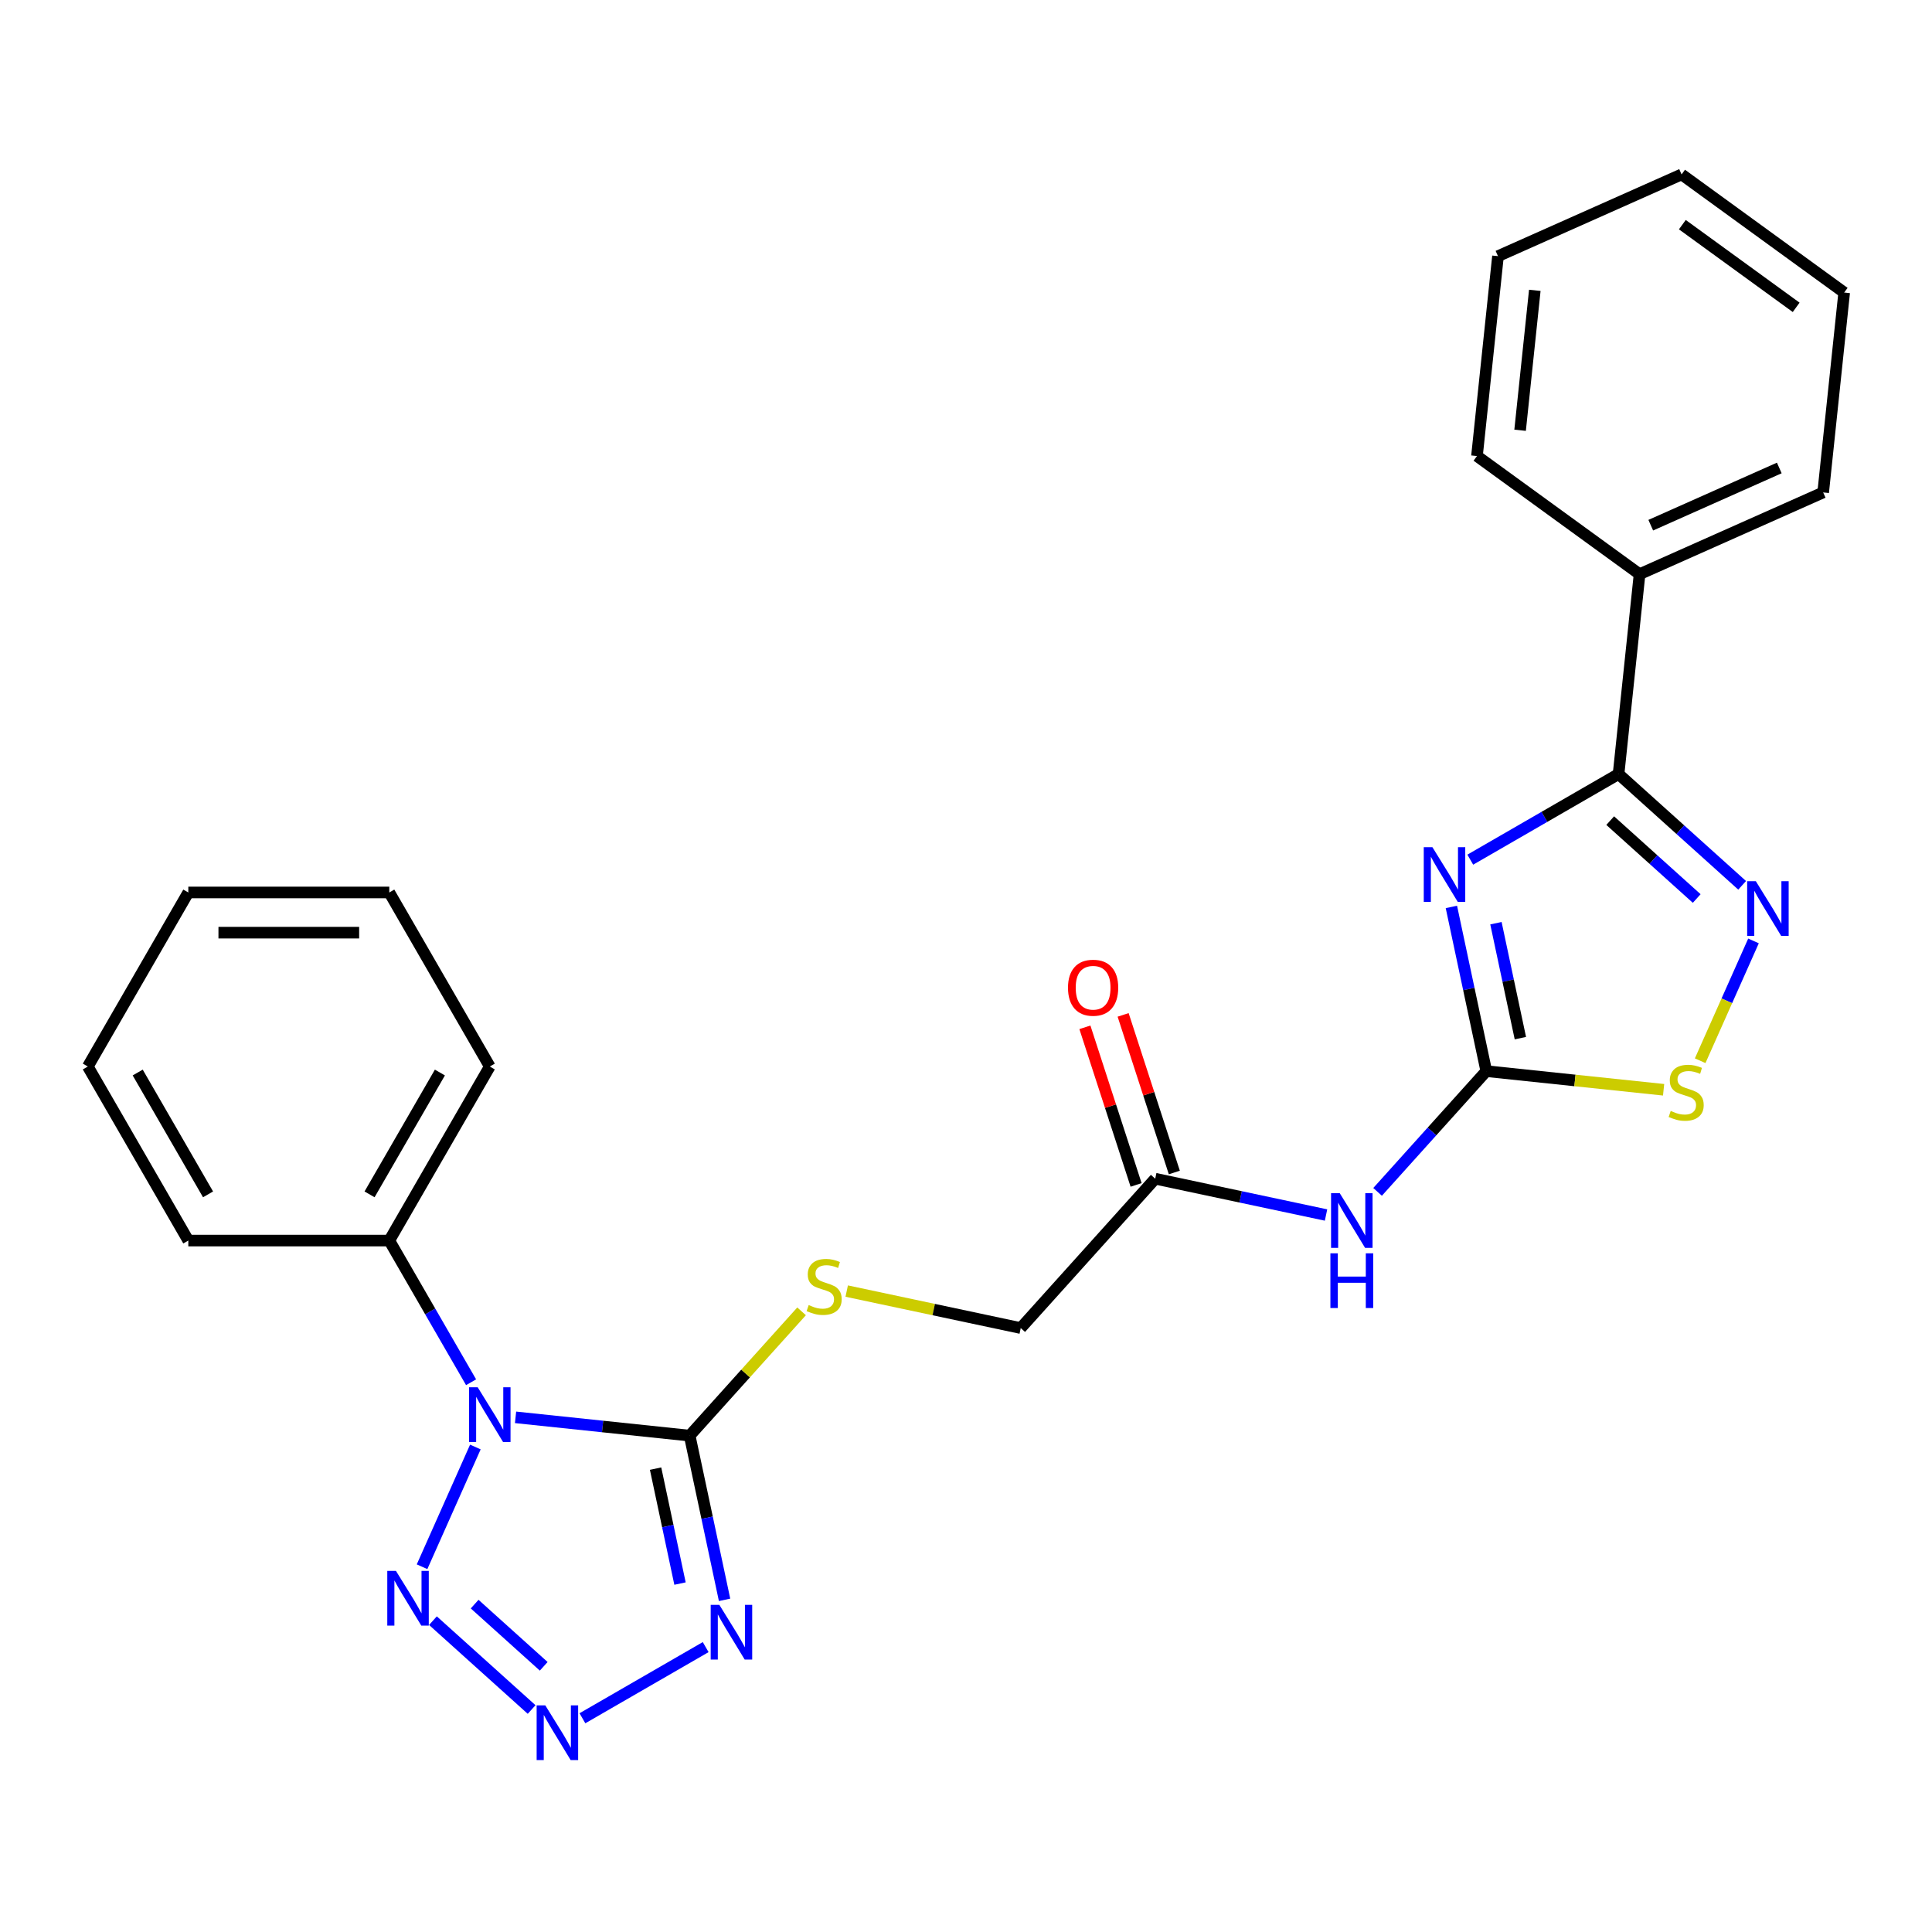 <?xml version='1.0' encoding='iso-8859-1'?>
<svg version='1.1' baseProfile='full'
              xmlns='http://www.w3.org/2000/svg'
                      xmlns:rdkit='http://www.rdkit.org/xml'
                      xmlns:xlink='http://www.w3.org/1999/xlink'
                  xml:space='preserve'
width='1000px' height='1000px' viewBox='0 0 1000 1000'>
<!-- END OF HEADER -->
<rect style='opacity:1.0;fill:#FFFFFF;stroke:none' width='1000' height='1000' x='0' y='0'> </rect>
<path class='bond-1' d='M 266.851,733.612 L 311.909,738.348' style='fill:none;fill-rule:evenodd;stroke:#0000FF;stroke-width:6px;stroke-linecap:butt;stroke-linejoin:miter;stroke-opacity:1' />
<path class='bond-1' d='M 311.909,738.348 L 356.968,743.083' style='fill:none;fill-rule:evenodd;stroke:#000000;stroke-width:6px;stroke-linecap:butt;stroke-linejoin:miter;stroke-opacity:1' />
<path class='bond-5' d='M 246.048,748.97 L 218.456,810.942' style='fill:none;fill-rule:evenodd;stroke:#0000FF;stroke-width:6px;stroke-linecap:butt;stroke-linejoin:miter;stroke-opacity:1' />
<path class='bond-12' d='M 243.833,715.449 L 222.665,678.784' style='fill:none;fill-rule:evenodd;stroke:#0000FF;stroke-width:6px;stroke-linecap:butt;stroke-linejoin:miter;stroke-opacity:1' />
<path class='bond-12' d='M 222.665,678.784 L 201.496,642.119' style='fill:none;fill-rule:evenodd;stroke:#000000;stroke-width:6px;stroke-linecap:butt;stroke-linejoin:miter;stroke-opacity:1' />
<path class='bond-0' d='M 751.236,469.424 L 760.269,511.921' style='fill:none;fill-rule:evenodd;stroke:#0000FF;stroke-width:6px;stroke-linecap:butt;stroke-linejoin:miter;stroke-opacity:1' />
<path class='bond-0' d='M 760.269,511.921 L 769.302,554.418' style='fill:none;fill-rule:evenodd;stroke:#000000;stroke-width:6px;stroke-linecap:butt;stroke-linejoin:miter;stroke-opacity:1' />
<path class='bond-0' d='M 774.296,477.847 L 780.619,507.595' style='fill:none;fill-rule:evenodd;stroke:#0000FF;stroke-width:6px;stroke-linecap:butt;stroke-linejoin:miter;stroke-opacity:1' />
<path class='bond-0' d='M 780.619,507.595 L 786.943,537.343' style='fill:none;fill-rule:evenodd;stroke:#000000;stroke-width:6px;stroke-linecap:butt;stroke-linejoin:miter;stroke-opacity:1' />
<path class='bond-6' d='M 761.014,444.961 L 799.389,422.805' style='fill:none;fill-rule:evenodd;stroke:#0000FF;stroke-width:6px;stroke-linecap:butt;stroke-linejoin:miter;stroke-opacity:1' />
<path class='bond-6' d='M 799.389,422.805 L 837.764,400.649' style='fill:none;fill-rule:evenodd;stroke:#000000;stroke-width:6px;stroke-linecap:butt;stroke-linejoin:miter;stroke-opacity:1' />
<path class='bond-2' d='M 356.968,743.083 L 366.001,785.58' style='fill:none;fill-rule:evenodd;stroke:#000000;stroke-width:6px;stroke-linecap:butt;stroke-linejoin:miter;stroke-opacity:1' />
<path class='bond-2' d='M 366.001,785.58 L 375.034,828.077' style='fill:none;fill-rule:evenodd;stroke:#0000FF;stroke-width:6px;stroke-linecap:butt;stroke-linejoin:miter;stroke-opacity:1' />
<path class='bond-2' d='M 339.327,760.158 L 345.65,789.906' style='fill:none;fill-rule:evenodd;stroke:#000000;stroke-width:6px;stroke-linecap:butt;stroke-linejoin:miter;stroke-opacity:1' />
<path class='bond-2' d='M 345.65,789.906 L 351.973,819.654' style='fill:none;fill-rule:evenodd;stroke:#0000FF;stroke-width:6px;stroke-linecap:butt;stroke-linejoin:miter;stroke-opacity:1' />
<path class='bond-10' d='M 356.968,743.083 L 385.932,710.916' style='fill:none;fill-rule:evenodd;stroke:#000000;stroke-width:6px;stroke-linecap:butt;stroke-linejoin:miter;stroke-opacity:1' />
<path class='bond-10' d='M 385.932,710.916 L 414.895,678.748' style='fill:none;fill-rule:evenodd;stroke:#CCCC00;stroke-width:6px;stroke-linecap:butt;stroke-linejoin:miter;stroke-opacity:1' />
<path class='bond-26' d='M 365.256,852.54 L 301.461,889.372' style='fill:none;fill-rule:evenodd;stroke:#0000FF;stroke-width:6px;stroke-linecap:butt;stroke-linejoin:miter;stroke-opacity:1' />
<path class='bond-3' d='M 769.302,554.418 L 741.168,585.663' style='fill:none;fill-rule:evenodd;stroke:#000000;stroke-width:6px;stroke-linecap:butt;stroke-linejoin:miter;stroke-opacity:1' />
<path class='bond-3' d='M 741.168,585.663 L 713.034,616.909' style='fill:none;fill-rule:evenodd;stroke:#0000FF;stroke-width:6px;stroke-linecap:butt;stroke-linejoin:miter;stroke-opacity:1' />
<path class='bond-8' d='M 769.302,554.418 L 815.19,559.241' style='fill:none;fill-rule:evenodd;stroke:#000000;stroke-width:6px;stroke-linecap:butt;stroke-linejoin:miter;stroke-opacity:1' />
<path class='bond-8' d='M 815.19,559.241 L 861.079,564.064' style='fill:none;fill-rule:evenodd;stroke:#CCCC00;stroke-width:6px;stroke-linecap:butt;stroke-linejoin:miter;stroke-opacity:1' />
<path class='bond-4' d='M 275.165,884.84 L 224.09,838.852' style='fill:none;fill-rule:evenodd;stroke:#0000FF;stroke-width:6px;stroke-linecap:butt;stroke-linejoin:miter;stroke-opacity:1' />
<path class='bond-4' d='M 281.426,862.48 L 245.673,830.288' style='fill:none;fill-rule:evenodd;stroke:#0000FF;stroke-width:6px;stroke-linecap:butt;stroke-linejoin:miter;stroke-opacity:1' />
<path class='bond-13' d='M 837.764,400.649 L 848.637,297.191' style='fill:none;fill-rule:evenodd;stroke:#000000;stroke-width:6px;stroke-linecap:butt;stroke-linejoin:miter;stroke-opacity:1' />
<path class='bond-28' d='M 837.764,400.649 L 869.747,429.447' style='fill:none;fill-rule:evenodd;stroke:#000000;stroke-width:6px;stroke-linecap:butt;stroke-linejoin:miter;stroke-opacity:1' />
<path class='bond-28' d='M 869.747,429.447 L 901.731,458.245' style='fill:none;fill-rule:evenodd;stroke:#0000FF;stroke-width:6px;stroke-linecap:butt;stroke-linejoin:miter;stroke-opacity:1' />
<path class='bond-28' d='M 833.437,424.75 L 855.825,444.909' style='fill:none;fill-rule:evenodd;stroke:#000000;stroke-width:6px;stroke-linecap:butt;stroke-linejoin:miter;stroke-opacity:1' />
<path class='bond-28' d='M 855.825,444.909 L 878.214,465.067' style='fill:none;fill-rule:evenodd;stroke:#0000FF;stroke-width:6px;stroke-linecap:butt;stroke-linejoin:miter;stroke-opacity:1' />
<path class='bond-7' d='M 907.609,487.018 L 893.804,518.024' style='fill:none;fill-rule:evenodd;stroke:#0000FF;stroke-width:6px;stroke-linecap:butt;stroke-linejoin:miter;stroke-opacity:1' />
<path class='bond-7' d='M 893.804,518.024 L 880,549.029' style='fill:none;fill-rule:evenodd;stroke:#CCCC00;stroke-width:6px;stroke-linecap:butt;stroke-linejoin:miter;stroke-opacity:1' />
<path class='bond-9' d='M 686.353,628.89 L 642.146,619.493' style='fill:none;fill-rule:evenodd;stroke:#0000FF;stroke-width:6px;stroke-linecap:butt;stroke-linejoin:miter;stroke-opacity:1' />
<path class='bond-9' d='M 642.146,619.493 L 597.939,610.097' style='fill:none;fill-rule:evenodd;stroke:#000000;stroke-width:6px;stroke-linecap:butt;stroke-linejoin:miter;stroke-opacity:1' />
<path class='bond-15' d='M 438.257,668.259 L 483.294,677.831' style='fill:none;fill-rule:evenodd;stroke:#CCCC00;stroke-width:6px;stroke-linecap:butt;stroke-linejoin:miter;stroke-opacity:1' />
<path class='bond-15' d='M 483.294,677.831 L 528.331,687.404' style='fill:none;fill-rule:evenodd;stroke:#000000;stroke-width:6px;stroke-linecap:butt;stroke-linejoin:miter;stroke-opacity:1' />
<path class='bond-11' d='M 597.939,610.097 L 528.331,687.404' style='fill:none;fill-rule:evenodd;stroke:#000000;stroke-width:6px;stroke-linecap:butt;stroke-linejoin:miter;stroke-opacity:1' />
<path class='bond-14' d='M 607.832,606.882 L 594.58,566.094' style='fill:none;fill-rule:evenodd;stroke:#000000;stroke-width:6px;stroke-linecap:butt;stroke-linejoin:miter;stroke-opacity:1' />
<path class='bond-14' d='M 594.58,566.094 L 581.327,525.306' style='fill:none;fill-rule:evenodd;stroke:#FF0000;stroke-width:6px;stroke-linecap:butt;stroke-linejoin:miter;stroke-opacity:1' />
<path class='bond-14' d='M 588.045,613.311 L 574.792,572.523' style='fill:none;fill-rule:evenodd;stroke:#000000;stroke-width:6px;stroke-linecap:butt;stroke-linejoin:miter;stroke-opacity:1' />
<path class='bond-14' d='M 574.792,572.523 L 561.54,531.736' style='fill:none;fill-rule:evenodd;stroke:#FF0000;stroke-width:6px;stroke-linecap:butt;stroke-linejoin:miter;stroke-opacity:1' />
<path class='bond-16' d='M 201.496,642.119 L 253.51,552.028' style='fill:none;fill-rule:evenodd;stroke:#000000;stroke-width:6px;stroke-linecap:butt;stroke-linejoin:miter;stroke-opacity:1' />
<path class='bond-16' d='M 191.28,618.203 L 227.69,555.139' style='fill:none;fill-rule:evenodd;stroke:#000000;stroke-width:6px;stroke-linecap:butt;stroke-linejoin:miter;stroke-opacity:1' />
<path class='bond-17' d='M 201.496,642.119 L 97.468,642.119' style='fill:none;fill-rule:evenodd;stroke:#000000;stroke-width:6px;stroke-linecap:butt;stroke-linejoin:miter;stroke-opacity:1' />
<path class='bond-18' d='M 848.637,297.191 L 943.672,254.879' style='fill:none;fill-rule:evenodd;stroke:#000000;stroke-width:6px;stroke-linecap:butt;stroke-linejoin:miter;stroke-opacity:1' />
<path class='bond-18' d='M 854.43,271.838 L 920.954,242.219' style='fill:none;fill-rule:evenodd;stroke:#000000;stroke-width:6px;stroke-linecap:butt;stroke-linejoin:miter;stroke-opacity:1' />
<path class='bond-19' d='M 848.637,297.191 L 764.477,236.045' style='fill:none;fill-rule:evenodd;stroke:#000000;stroke-width:6px;stroke-linecap:butt;stroke-linejoin:miter;stroke-opacity:1' />
<path class='bond-23' d='M 253.51,552.028 L 201.496,461.937' style='fill:none;fill-rule:evenodd;stroke:#000000;stroke-width:6px;stroke-linecap:butt;stroke-linejoin:miter;stroke-opacity:1' />
<path class='bond-22' d='M 97.468,642.119 L 45.455,552.028' style='fill:none;fill-rule:evenodd;stroke:#000000;stroke-width:6px;stroke-linecap:butt;stroke-linejoin:miter;stroke-opacity:1' />
<path class='bond-22' d='M 107.684,618.203 L 71.275,555.139' style='fill:none;fill-rule:evenodd;stroke:#000000;stroke-width:6px;stroke-linecap:butt;stroke-linejoin:miter;stroke-opacity:1' />
<path class='bond-21' d='M 943.672,254.879 L 954.545,151.421' style='fill:none;fill-rule:evenodd;stroke:#000000;stroke-width:6px;stroke-linecap:butt;stroke-linejoin:miter;stroke-opacity:1' />
<path class='bond-20' d='M 764.477,236.045 L 775.351,132.587' style='fill:none;fill-rule:evenodd;stroke:#000000;stroke-width:6px;stroke-linecap:butt;stroke-linejoin:miter;stroke-opacity:1' />
<path class='bond-20' d='M 786.8,222.701 L 794.412,150.281' style='fill:none;fill-rule:evenodd;stroke:#000000;stroke-width:6px;stroke-linecap:butt;stroke-linejoin:miter;stroke-opacity:1' />
<path class='bond-25' d='M 775.351,132.587 L 870.385,90.275' style='fill:none;fill-rule:evenodd;stroke:#000000;stroke-width:6px;stroke-linecap:butt;stroke-linejoin:miter;stroke-opacity:1' />
<path class='bond-29' d='M 954.545,151.421 L 870.385,90.275' style='fill:none;fill-rule:evenodd;stroke:#000000;stroke-width:6px;stroke-linecap:butt;stroke-linejoin:miter;stroke-opacity:1' />
<path class='bond-29' d='M 929.692,159.082 L 870.78,116.279' style='fill:none;fill-rule:evenodd;stroke:#000000;stroke-width:6px;stroke-linecap:butt;stroke-linejoin:miter;stroke-opacity:1' />
<path class='bond-24' d='M 45.455,552.028 L 97.468,461.937' style='fill:none;fill-rule:evenodd;stroke:#000000;stroke-width:6px;stroke-linecap:butt;stroke-linejoin:miter;stroke-opacity:1' />
<path class='bond-27' d='M 201.496,461.937 L 97.468,461.937' style='fill:none;fill-rule:evenodd;stroke:#000000;stroke-width:6px;stroke-linecap:butt;stroke-linejoin:miter;stroke-opacity:1' />
<path class='bond-27' d='M 185.892,482.743 L 113.073,482.743' style='fill:none;fill-rule:evenodd;stroke:#000000;stroke-width:6px;stroke-linecap:butt;stroke-linejoin:miter;stroke-opacity:1' />
<path  class='atom-0' d='M 247.25 718.05
L 256.53 733.05
Q 257.45 734.53, 258.93 737.21
Q 260.41 739.89, 260.49 740.05
L 260.49 718.05
L 264.25 718.05
L 264.25 746.37
L 260.37 746.37
L 250.41 729.97
Q 249.25 728.05, 248.01 725.85
Q 246.81 723.65, 246.45 722.97
L 246.45 746.37
L 242.77 746.37
L 242.77 718.05
L 247.25 718.05
' fill='#0000FF'/>
<path  class='atom-1' d='M 741.413 438.503
L 750.693 453.503
Q 751.613 454.983, 753.093 457.663
Q 754.573 460.343, 754.653 460.503
L 754.653 438.503
L 758.413 438.503
L 758.413 466.823
L 754.533 466.823
L 744.573 450.423
Q 743.413 448.503, 742.173 446.303
Q 740.973 444.103, 740.613 443.423
L 740.613 466.823
L 736.933 466.823
L 736.933 438.503
L 741.413 438.503
' fill='#0000FF'/>
<path  class='atom-3' d='M 372.337 830.678
L 381.617 845.678
Q 382.537 847.158, 384.017 849.838
Q 385.497 852.518, 385.577 852.678
L 385.577 830.678
L 389.337 830.678
L 389.337 858.998
L 385.457 858.998
L 375.497 842.598
Q 374.337 840.678, 373.097 838.478
Q 371.897 836.278, 371.537 835.598
L 371.537 858.998
L 367.857 858.998
L 367.857 830.678
L 372.337 830.678
' fill='#0000FF'/>
<path  class='atom-5' d='M 282.246 882.692
L 291.526 897.692
Q 292.446 899.172, 293.926 901.852
Q 295.406 904.532, 295.486 904.692
L 295.486 882.692
L 299.246 882.692
L 299.246 911.012
L 295.366 911.012
L 285.406 894.612
Q 284.246 892.692, 283.006 890.492
Q 281.806 888.292, 281.446 887.612
L 281.446 911.012
L 277.766 911.012
L 277.766 882.692
L 282.246 882.692
' fill='#0000FF'/>
<path  class='atom-6' d='M 204.938 813.084
L 214.218 828.084
Q 215.138 829.564, 216.618 832.244
Q 218.098 834.924, 218.178 835.084
L 218.178 813.084
L 221.938 813.084
L 221.938 841.404
L 218.058 841.404
L 208.098 825.004
Q 206.938 823.084, 205.698 820.884
Q 204.498 818.684, 204.138 818.004
L 204.138 841.404
L 200.458 841.404
L 200.458 813.084
L 204.938 813.084
' fill='#0000FF'/>
<path  class='atom-8' d='M 908.811 456.097
L 918.091 471.097
Q 919.011 472.577, 920.491 475.257
Q 921.971 477.937, 922.051 478.097
L 922.051 456.097
L 925.811 456.097
L 925.811 484.417
L 921.931 484.417
L 911.971 468.017
Q 910.811 466.097, 909.571 463.897
Q 908.371 461.697, 908.011 461.017
L 908.011 484.417
L 904.331 484.417
L 904.331 456.097
L 908.811 456.097
' fill='#0000FF'/>
<path  class='atom-9' d='M 864.759 575.011
Q 865.079 575.131, 866.399 575.691
Q 867.719 576.251, 869.159 576.611
Q 870.639 576.931, 872.079 576.931
Q 874.759 576.931, 876.319 575.651
Q 877.879 574.331, 877.879 572.051
Q 877.879 570.491, 877.079 569.531
Q 876.319 568.571, 875.119 568.051
Q 873.919 567.531, 871.919 566.931
Q 869.399 566.171, 867.879 565.451
Q 866.399 564.731, 865.319 563.211
Q 864.279 561.691, 864.279 559.131
Q 864.279 555.571, 866.679 553.371
Q 869.119 551.171, 873.919 551.171
Q 877.199 551.171, 880.919 552.731
L 879.999 555.811
Q 876.599 554.411, 874.039 554.411
Q 871.279 554.411, 869.759 555.571
Q 868.239 556.691, 868.279 558.651
Q 868.279 560.171, 869.039 561.091
Q 869.839 562.011, 870.959 562.531
Q 872.119 563.051, 874.039 563.651
Q 876.599 564.451, 878.119 565.251
Q 879.639 566.051, 880.719 567.691
Q 881.839 569.291, 881.839 572.051
Q 881.839 575.971, 879.199 578.091
Q 876.599 580.171, 872.239 580.171
Q 869.719 580.171, 867.799 579.611
Q 865.919 579.091, 863.679 578.171
L 864.759 575.011
' fill='#CCCC00'/>
<path  class='atom-10' d='M 693.433 617.565
L 702.713 632.565
Q 703.633 634.045, 705.113 636.725
Q 706.593 639.405, 706.673 639.565
L 706.673 617.565
L 710.433 617.565
L 710.433 645.885
L 706.553 645.885
L 696.593 629.485
Q 695.433 627.565, 694.193 625.365
Q 692.993 623.165, 692.633 622.485
L 692.633 645.885
L 688.953 645.885
L 688.953 617.565
L 693.433 617.565
' fill='#0000FF'/>
<path  class='atom-10' d='M 688.613 648.717
L 692.453 648.717
L 692.453 660.757
L 706.933 660.757
L 706.933 648.717
L 710.773 648.717
L 710.773 677.037
L 706.933 677.037
L 706.933 663.957
L 692.453 663.957
L 692.453 677.037
L 688.613 677.037
L 688.613 648.717
' fill='#0000FF'/>
<path  class='atom-11' d='M 418.576 675.496
Q 418.896 675.616, 420.216 676.176
Q 421.536 676.736, 422.976 677.096
Q 424.456 677.416, 425.896 677.416
Q 428.576 677.416, 430.136 676.136
Q 431.696 674.816, 431.696 672.536
Q 431.696 670.976, 430.896 670.016
Q 430.136 669.056, 428.936 668.536
Q 427.736 668.016, 425.736 667.416
Q 423.216 666.656, 421.696 665.936
Q 420.216 665.216, 419.136 663.696
Q 418.096 662.176, 418.096 659.616
Q 418.096 656.056, 420.496 653.856
Q 422.936 651.656, 427.736 651.656
Q 431.016 651.656, 434.736 653.216
L 433.816 656.296
Q 430.416 654.896, 427.856 654.896
Q 425.096 654.896, 423.576 656.056
Q 422.056 657.176, 422.096 659.136
Q 422.096 660.656, 422.856 661.576
Q 423.656 662.496, 424.776 663.016
Q 425.936 663.536, 427.856 664.136
Q 430.416 664.936, 431.936 665.736
Q 433.456 666.536, 434.536 668.176
Q 435.656 669.776, 435.656 672.536
Q 435.656 676.456, 433.016 678.576
Q 430.416 680.656, 426.056 680.656
Q 423.536 680.656, 421.616 680.096
Q 419.736 679.576, 417.496 678.656
L 418.576 675.496
' fill='#CCCC00'/>
<path  class='atom-15' d='M 552.792 511.24
Q 552.792 504.44, 556.152 500.64
Q 559.512 496.84, 565.792 496.84
Q 572.072 496.84, 575.432 500.64
Q 578.792 504.44, 578.792 511.24
Q 578.792 518.12, 575.392 522.04
Q 571.992 525.92, 565.792 525.92
Q 559.552 525.92, 556.152 522.04
Q 552.792 518.16, 552.792 511.24
M 565.792 522.72
Q 570.112 522.72, 572.432 519.84
Q 574.792 516.92, 574.792 511.24
Q 574.792 505.68, 572.432 502.88
Q 570.112 500.04, 565.792 500.04
Q 561.472 500.04, 559.112 502.84
Q 556.792 505.64, 556.792 511.24
Q 556.792 516.96, 559.112 519.84
Q 561.472 522.72, 565.792 522.72
' fill='#FF0000'/>
</svg>
